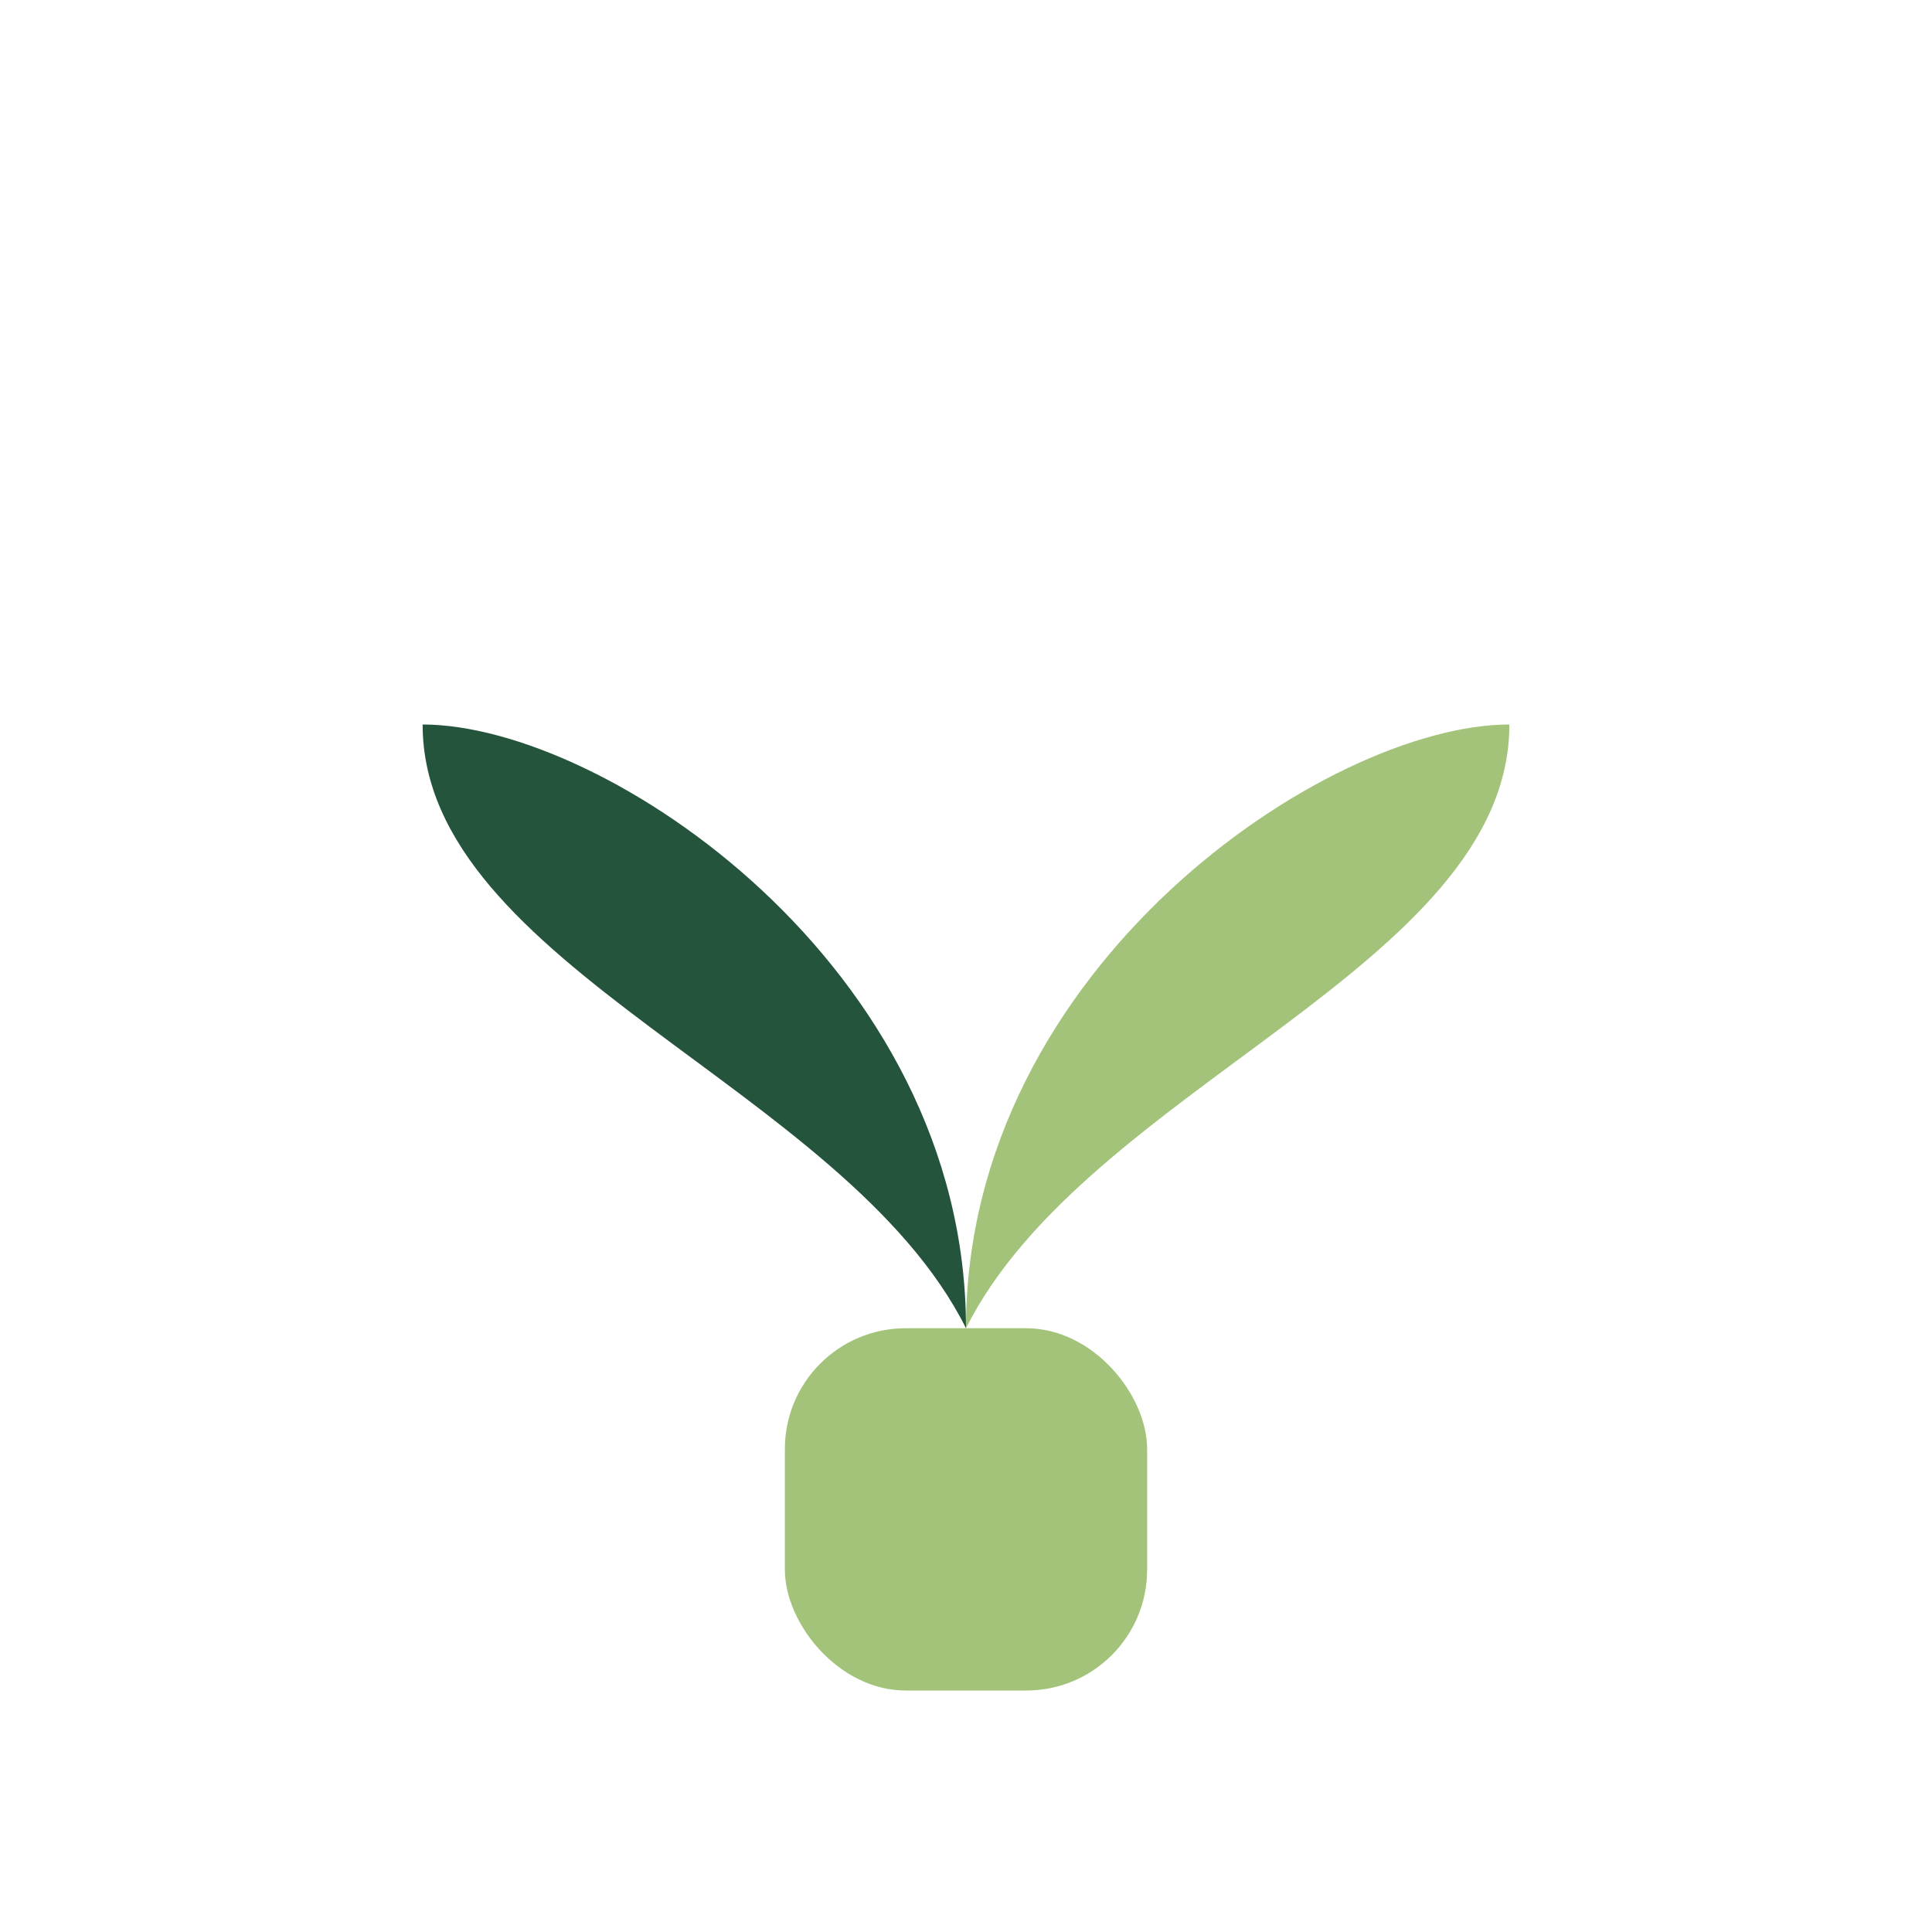 <?xml version="1.0" encoding="UTF-8"?>
<svg xmlns="http://www.w3.org/2000/svg" width="32" height="32" viewBox="0 0 32 32"><rect x="13" y="22" width="6" height="6" rx="2" fill="#A2C379"/><path d="M16 22c0-6-6-10-9-10 0 4 7 6 9 10z" fill="#25543D"/><path d="M16 22c0-6 6-10 9-10 0 4-7 6-9 10z" fill="#A2C379"/></svg>